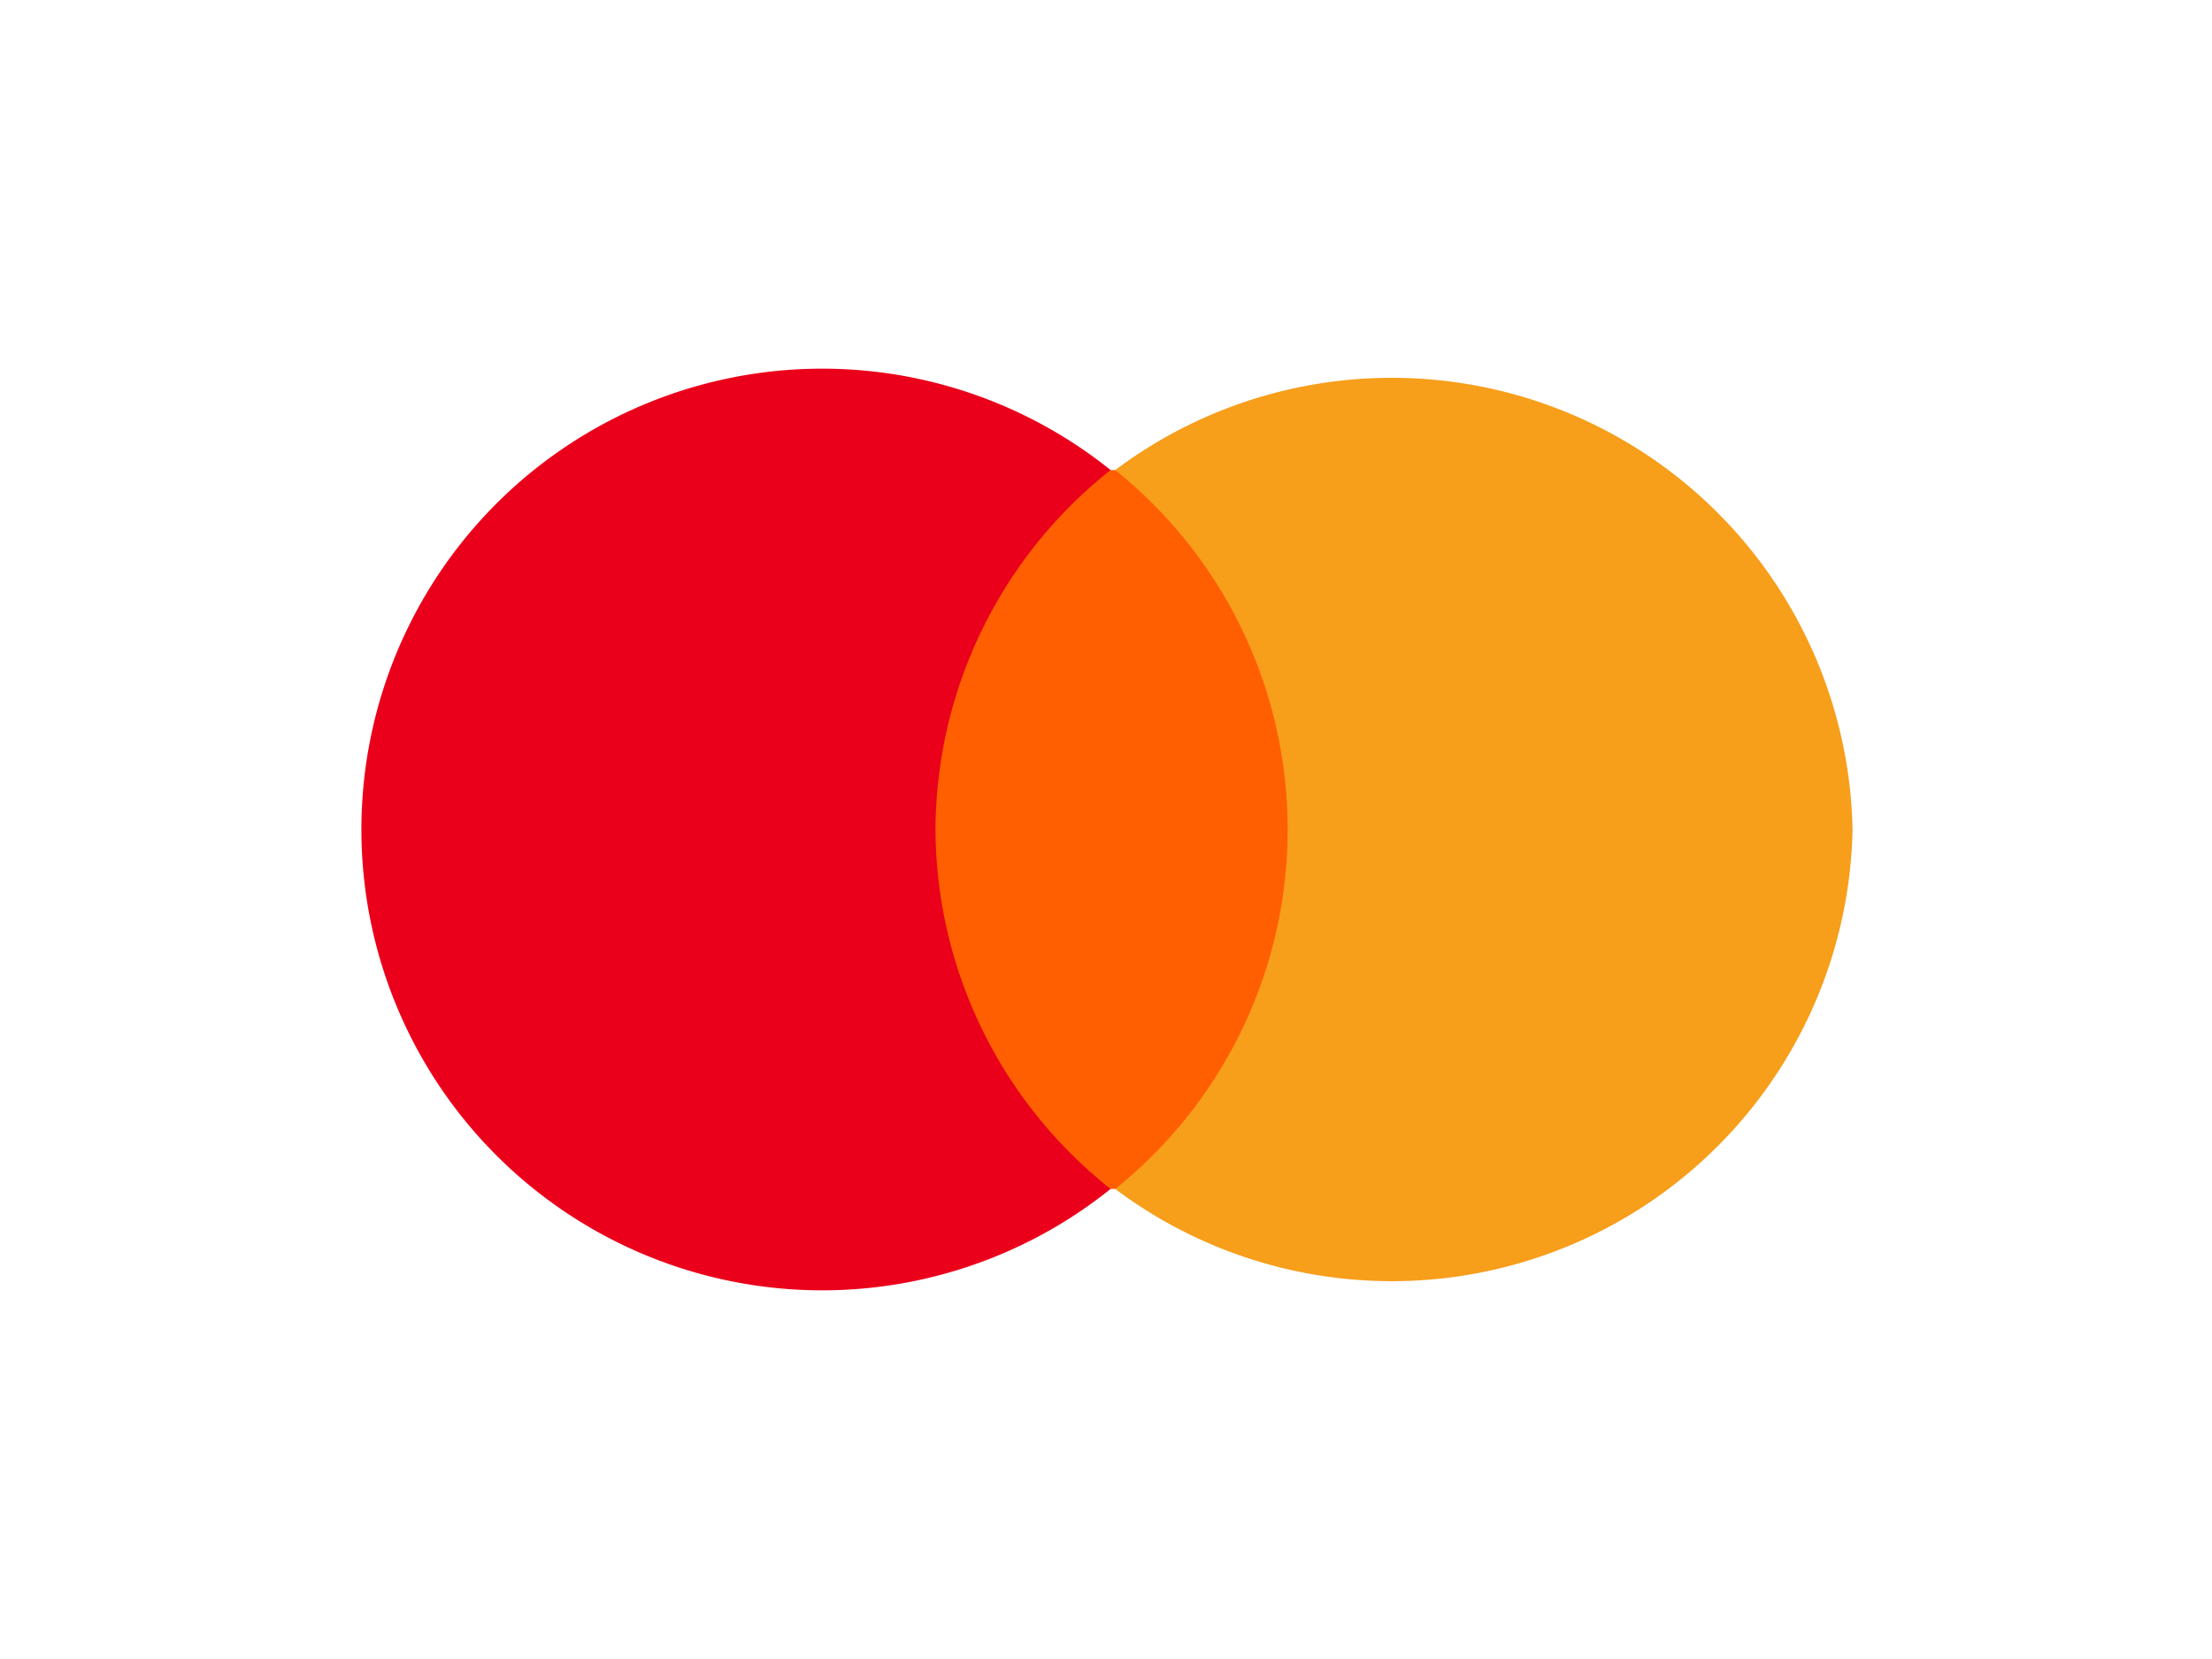 <?xml version="1.0" encoding="UTF-8"?> <svg xmlns:xlink="http://www.w3.org/1999/xlink" xmlns="http://www.w3.org/2000/svg" width="48" height="36" viewBox="0 0 48 36" class="YOspQ"><g fill="none"><path fill="#FF5F00" d="M19.3 10.2H29v15.6h-9.6z"></path><path fill="#EB001B" d="M20.3 18a10 10 0 0 1 3.8-7.8 10 10 0 1 0 0 15.6 10 10 0 0 1-3.8-7.8z"></path><path fill="#F79E1B" d="M40.2 18a10 10 0 0 1-16 7.8 10 10 0 0 0 0-15.6 10 10 0 0 1 16 7.8z"></path></g></svg> 